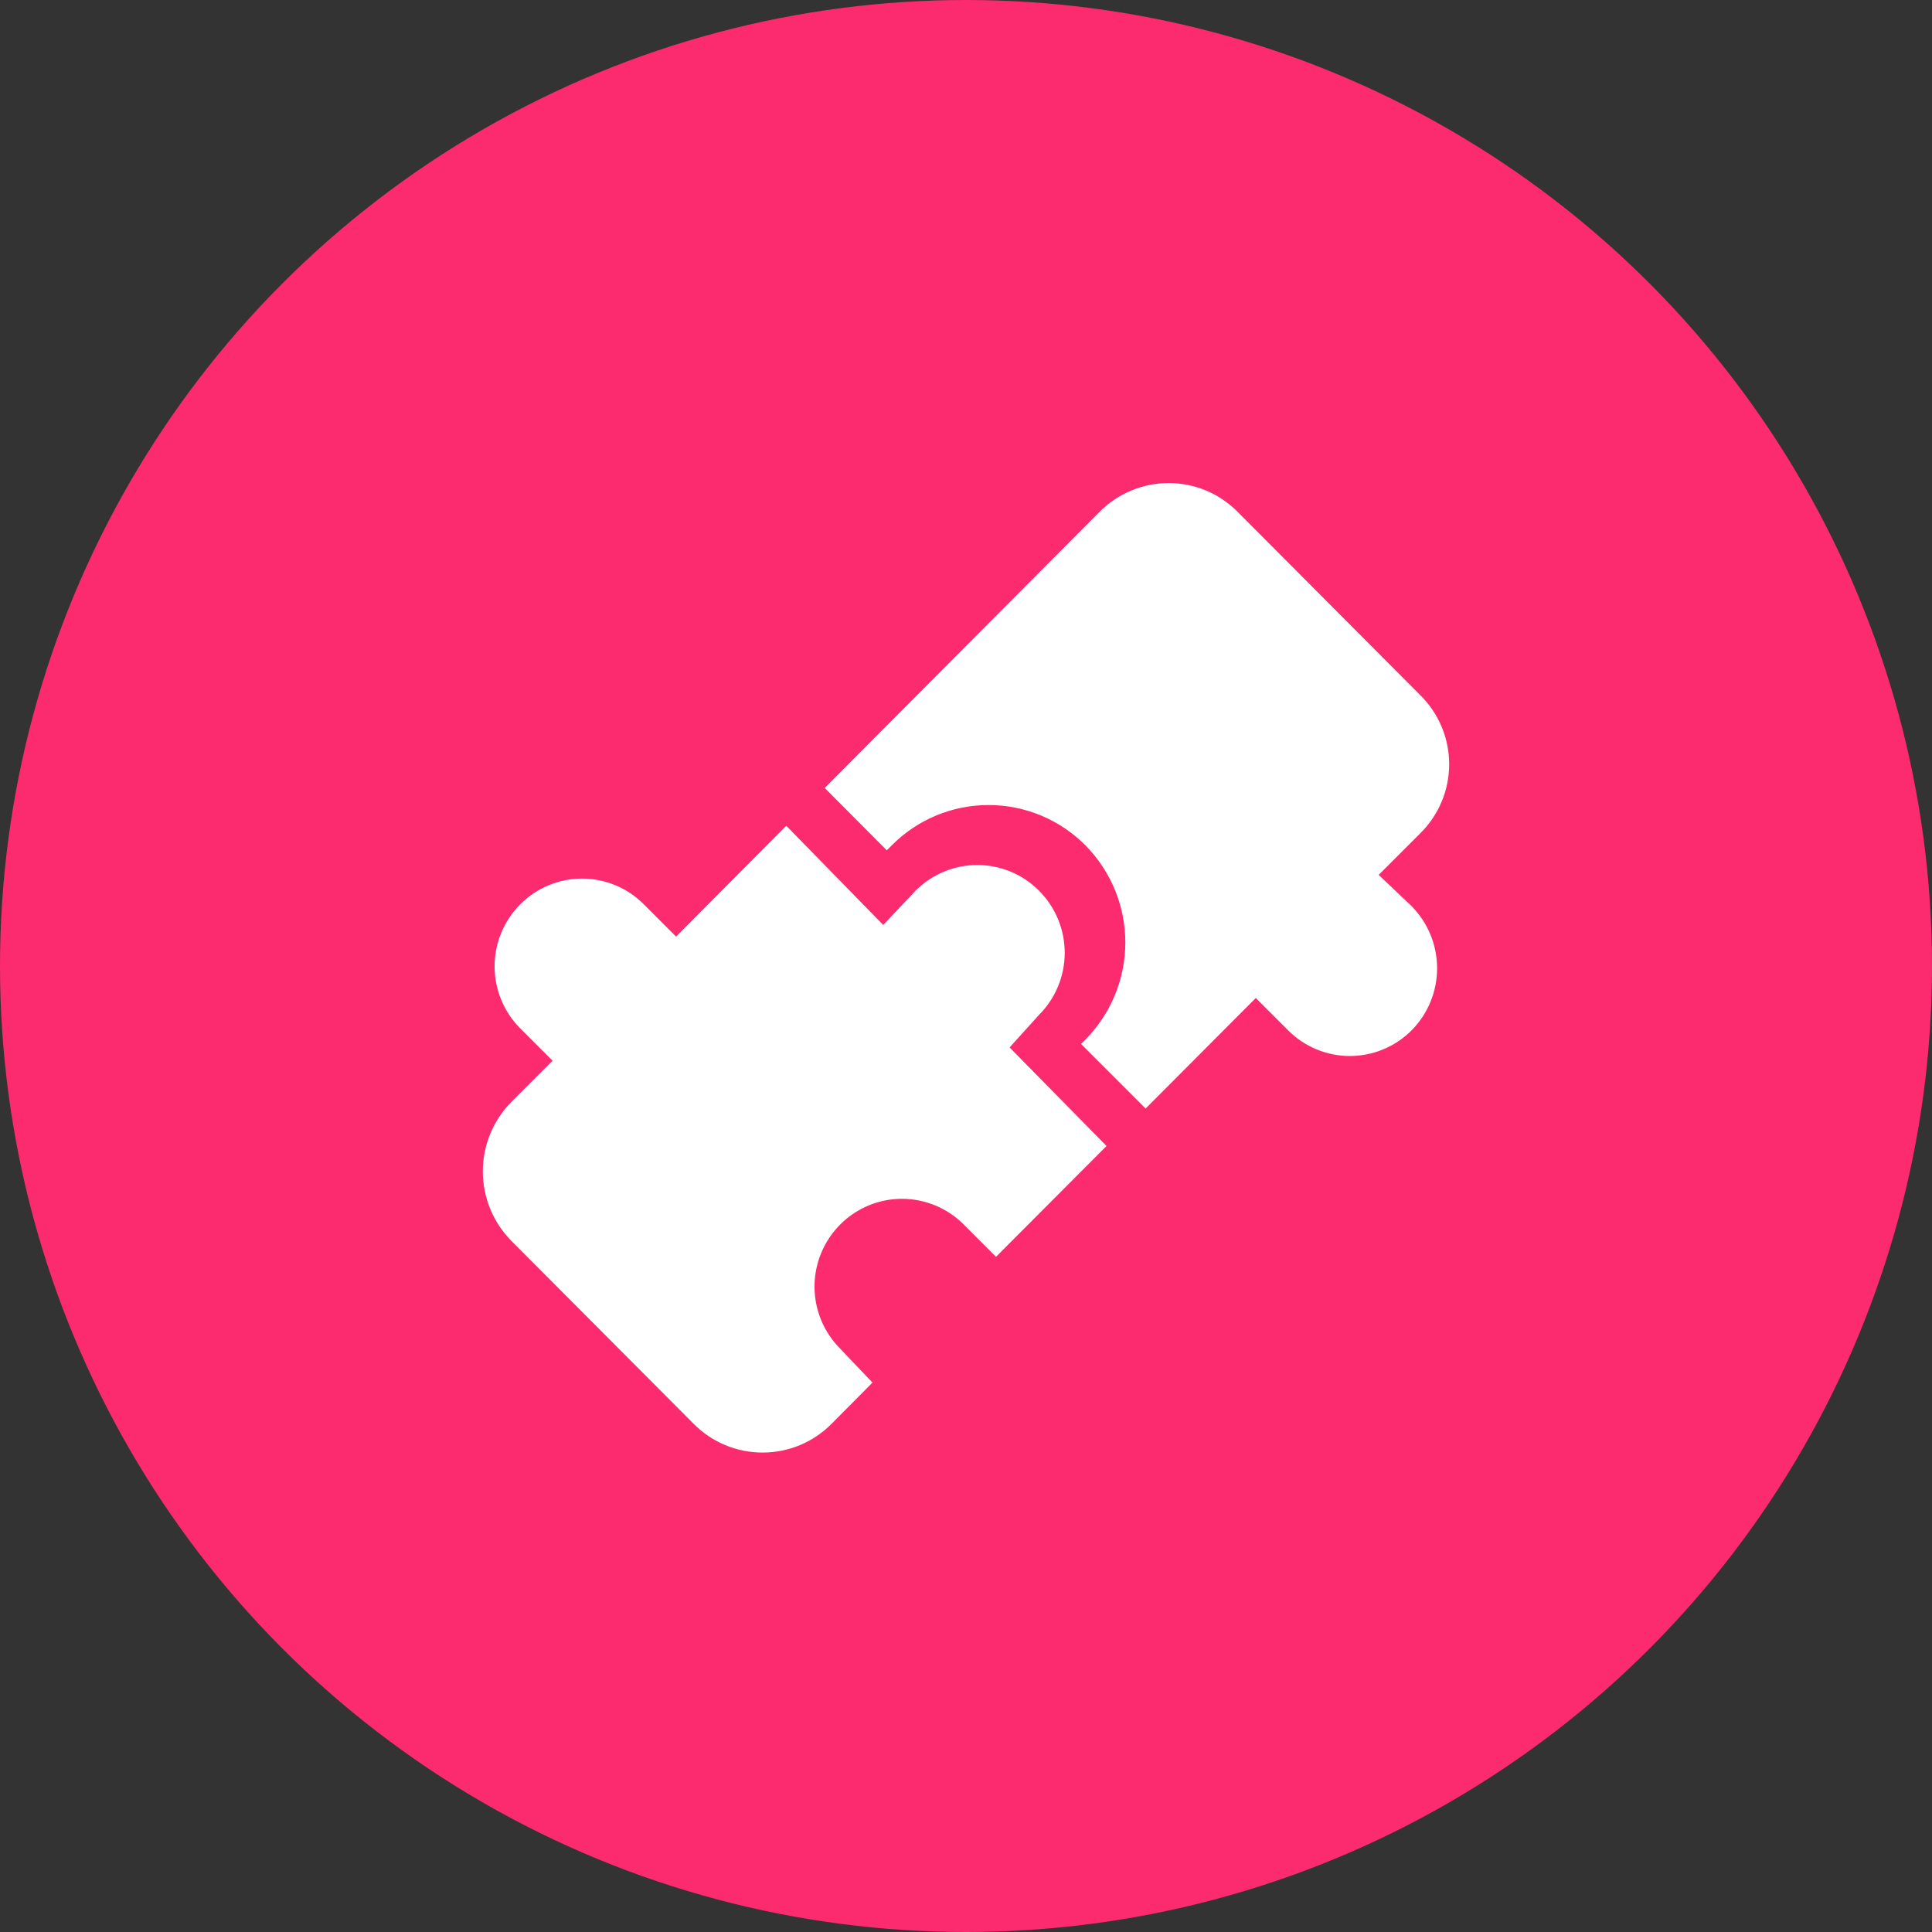 <svg fill="none" height="32" viewBox="0 0 32 32" width="32" xmlns="http://www.w3.org/2000/svg"><rect x="0" y="0" width="32" height="32" fill="#333333" stroke="none"/><circle cx="16" cy="16" fill="#fc2a6f" r="16"/><g fill="#fff"><path d="m17.21 16.809c.272-.273.425-.642.425-1.028 0-.385-.153-.755-.425-1.028-.134-.135-.293-.242-.469-.315-.175-.073-.364-.111-.554-.111-.19 0-.378.038-.554.111-.175.073-.335.18-.469.315l-.535.567-1.606-1.643-1.825 1.836-.535-.535c-.134-.135-.293-.242-.469-.315s-.364-.111-.554-.111-.378.038-.554.111c-.175.073-.335.18-.469.315-.272.273-.425.642-.425 1.028 0 .385.153.755.425 1.028l.535.535-.685.685c-.301.306-.47.719-.47 1.148 0 .429.169.842.47 1.148l3.024 3.035c.149.15.327.27.522.351.196.082.406.123.618.123.212 0 .422-.042.618-.123.196-.082.373-.201.522-.351l.68-.685-.535-.562c-.272-.273-.425-.642-.425-1.028 0-.385.153-.755.425-1.028.134-.135.293-.242.469-.315.175-.073.364-.111.554-.111.19 0 .378.038.554.111s.335.18.469.315l.535.535 1.831-1.836-1.606-1.632z"/><path d="m22.835 14.491.685-.685c.153-.15.274-.328.357-.525.083-.197.126-.409.126-.623s-.043-.426-.126-.623c-.083-.197-.204-.376-.357-.525l-3.024-3.035c-.149-.15-.327-.27-.522-.351-.196-.082-.406-.123-.618-.123-.212 0-.422.042-.618.123-.196.082-.373.201-.523.351l-4.555 4.576 1.028 1.033.08-.08c.21-.212.46-.381.736-.496s.571-.174.87-.174c.299 0 .594.059.87.174s.526.284.736.496c.422.428.659 1.005.659 1.606 0 .601-.237 1.178-.659 1.606l-.075.075 1.07 1.07 1.825-1.831.535.535c.134.135.293.242.469.315.175.073.364.111.554.111.19 0 .378-.038.554-.111.175-.073.335-.18.469-.315.271-.274.422-.643.422-1.028s-.152-.754-.422-1.028z"/></g></svg>